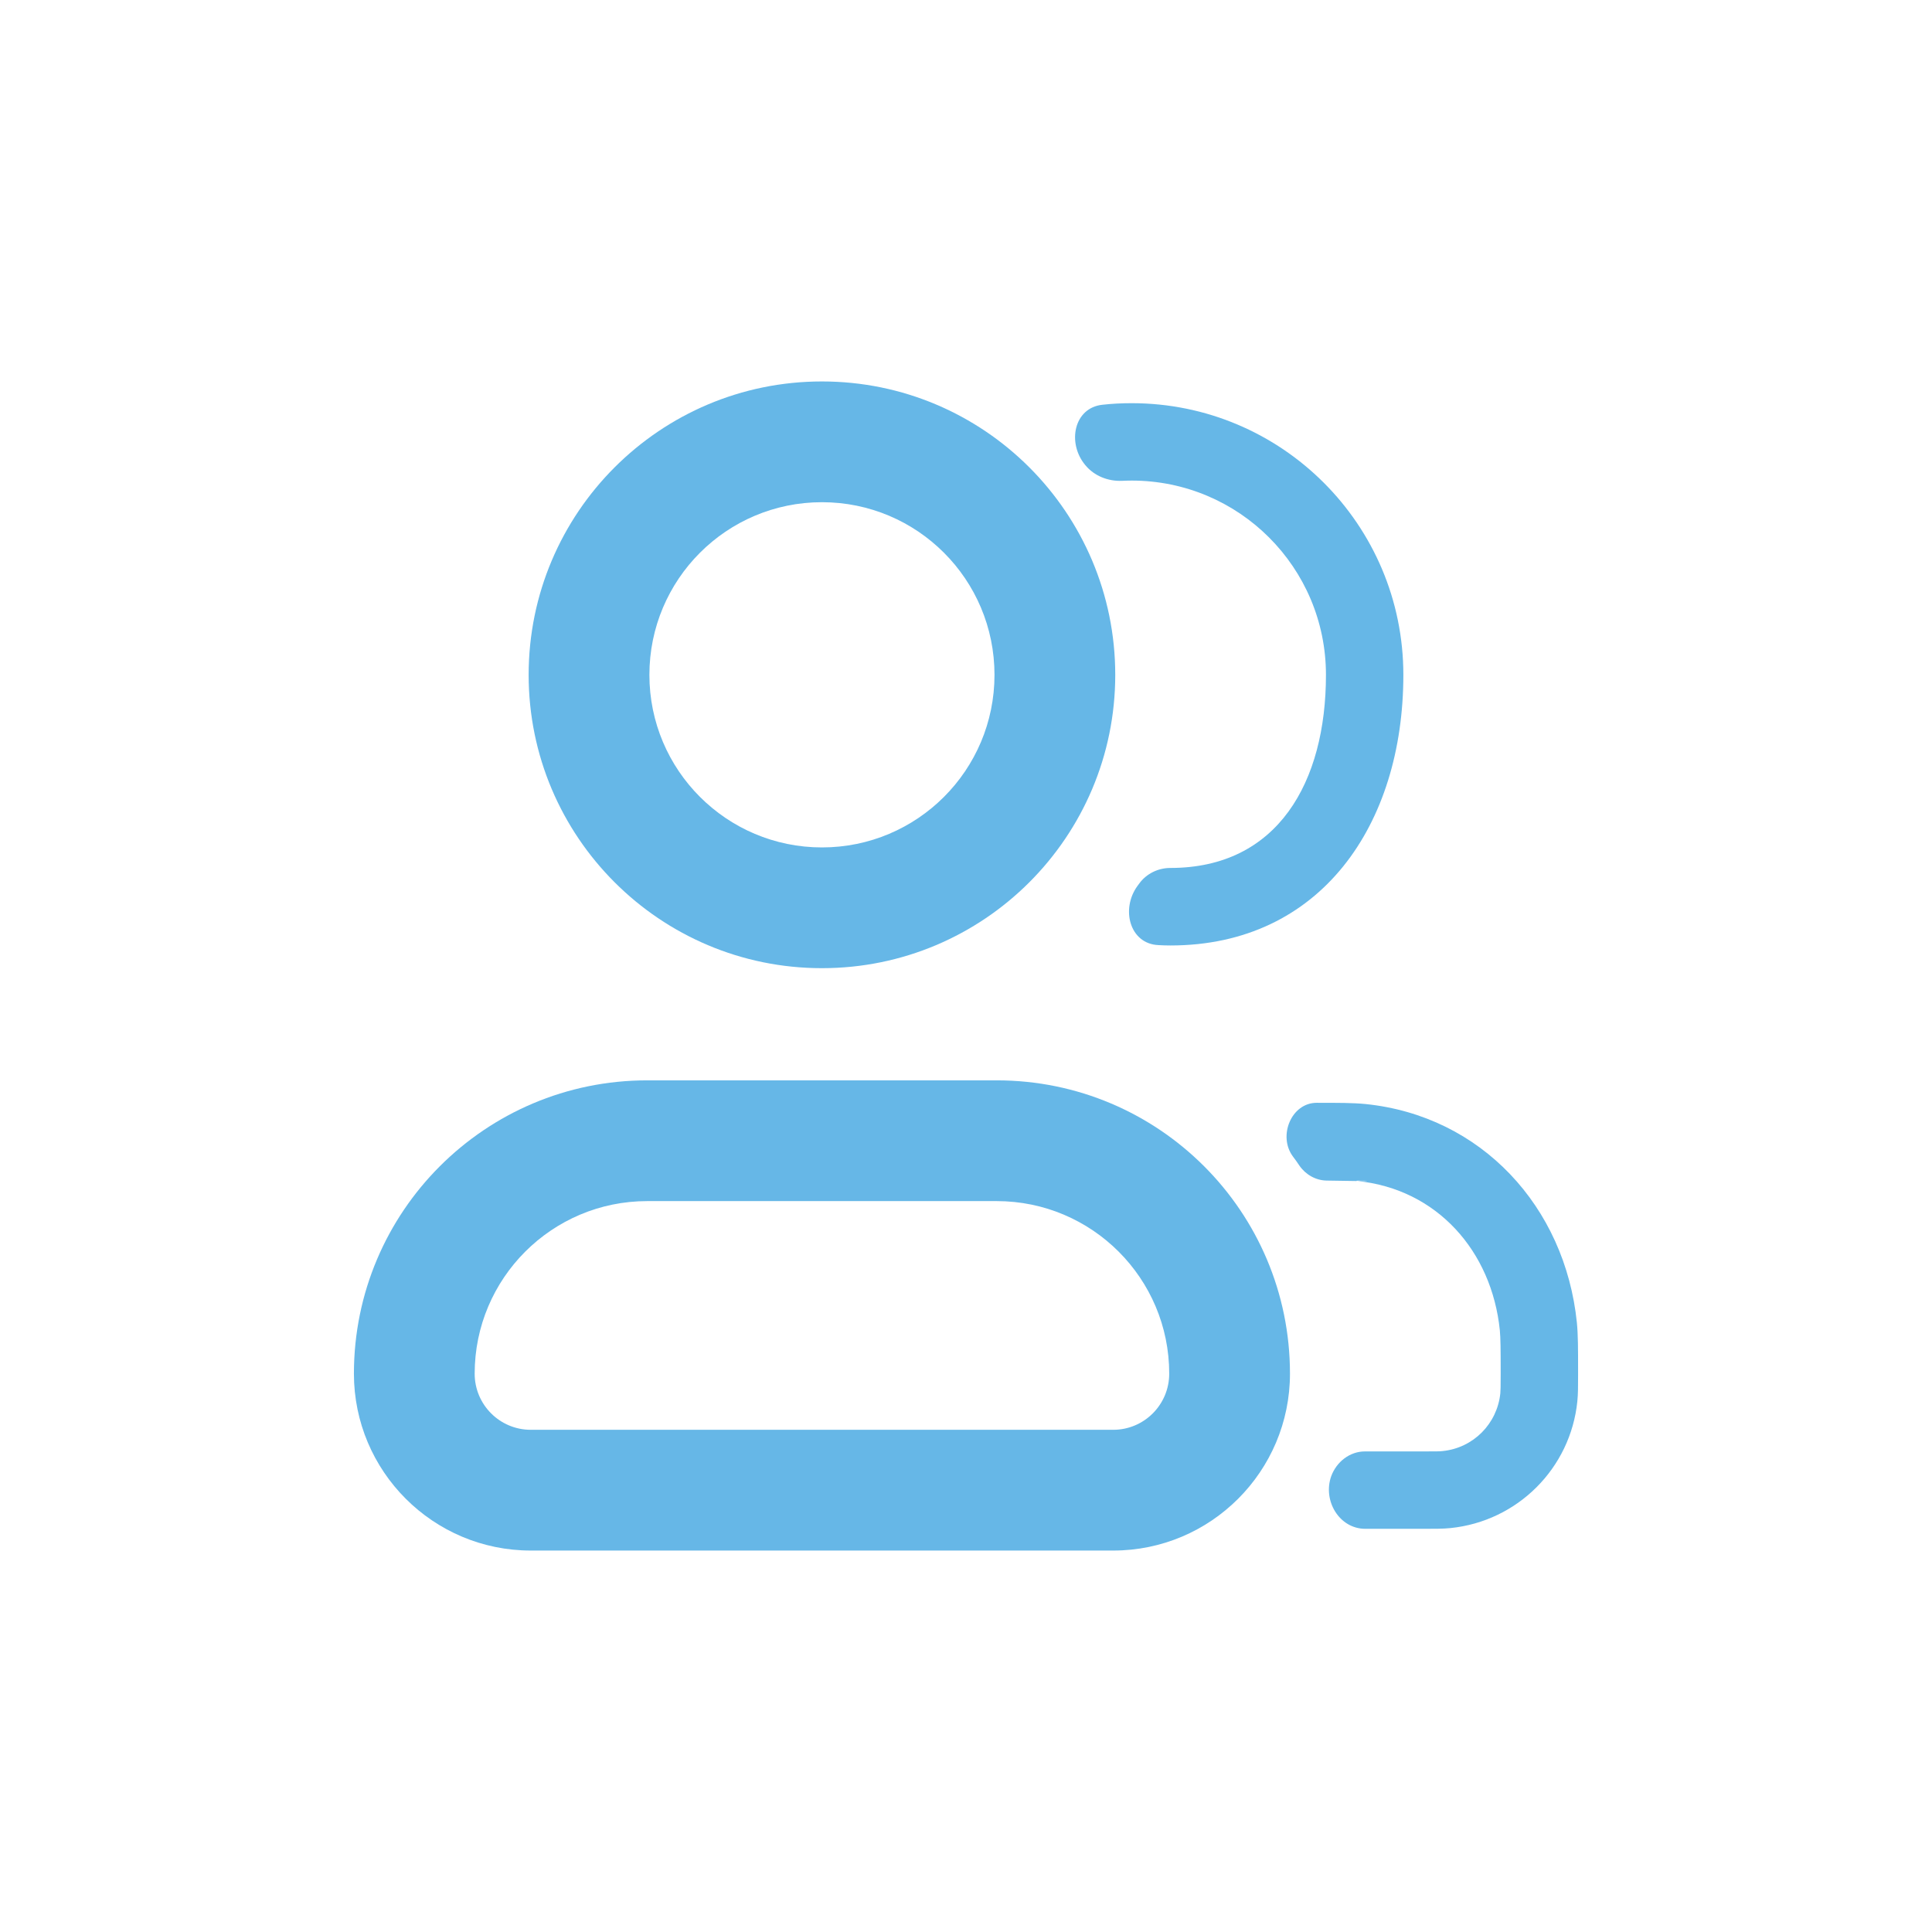 <svg width="16" height="16" viewBox="0 0 16 16" fill="none" xmlns="http://www.w3.org/2000/svg">
<path fill-rule="evenodd" clip-rule="evenodd" d="M5.378 5.589C5.378 4.799 6.018 4.159 6.807 4.159C7.597 4.159 8.236 4.799 8.236 5.589C8.236 6.378 7.597 7.018 6.807 7.018C6.018 7.018 5.378 6.378 5.378 5.589ZM6.807 3.159C5.466 3.159 4.378 4.247 4.378 5.589C4.378 6.93 5.466 8.018 6.807 8.018C8.149 8.018 9.236 6.93 9.236 5.589C9.236 4.247 8.149 3.159 6.807 3.159ZM3.931 11.376C3.931 10.587 4.571 9.947 5.36 9.947H8.254C9.043 9.947 9.683 10.587 9.683 11.376C9.683 11.633 9.475 11.841 9.219 11.841H4.396C4.139 11.841 3.931 11.633 3.931 11.376ZM9.219 12.841C10.027 12.841 10.683 12.185 10.683 11.376C10.683 10.034 9.596 8.947 8.254 8.947H5.36C4.019 8.947 2.931 10.034 2.931 11.376C2.931 12.185 3.587 12.841 4.396 12.841H9.219Z" fill="#66B7E7"/>
<path d="M9.693 7.188C9.591 7.188 9.494 7.235 9.434 7.318C9.43 7.324 9.425 7.33 9.42 7.337C9.28 7.529 9.356 7.817 9.594 7.827C9.627 7.829 9.66 7.83 9.693 7.83C10.936 7.83 11.622 6.831 11.622 5.589C11.622 4.346 10.615 3.339 9.372 3.339C9.29 3.339 9.209 3.343 9.13 3.352C8.893 3.377 8.835 3.669 8.988 3.852C9.062 3.942 9.177 3.987 9.293 3.982C9.32 3.981 9.346 3.98 9.372 3.98C10.261 3.98 10.981 4.7 10.981 5.589C10.981 6.477 10.582 7.188 9.693 7.188Z" fill="#66B7E7"/>
<path d="M11.304 12.02C11.178 12.02 11.069 12.106 11.025 12.224C10.952 12.427 11.091 12.661 11.307 12.661H11.8C11.886 12.661 11.952 12.661 12.011 12.655C12.567 12.599 13.007 12.16 13.063 11.604C13.069 11.544 13.069 11.478 13.069 11.392L13.069 11.355C13.069 11.171 13.069 11.055 13.059 10.953C12.961 9.993 12.267 9.24 11.307 9.143C11.205 9.133 11.088 9.133 10.904 9.133C10.694 9.133 10.582 9.408 10.707 9.577C10.726 9.602 10.744 9.627 10.761 9.653C10.812 9.727 10.895 9.775 10.985 9.777L11.242 9.781C11.177 9.774 11.454 9.781 11.242 9.781C11.899 9.847 12.354 10.36 12.421 11.017C12.427 11.083 12.428 11.165 12.428 11.376C12.428 11.486 12.427 11.517 12.425 11.539C12.399 11.792 12.2 11.992 11.947 12.017C11.924 12.02 11.893 12.02 11.784 12.02H11.304Z" fill="#66B7E7"/>
</svg>
